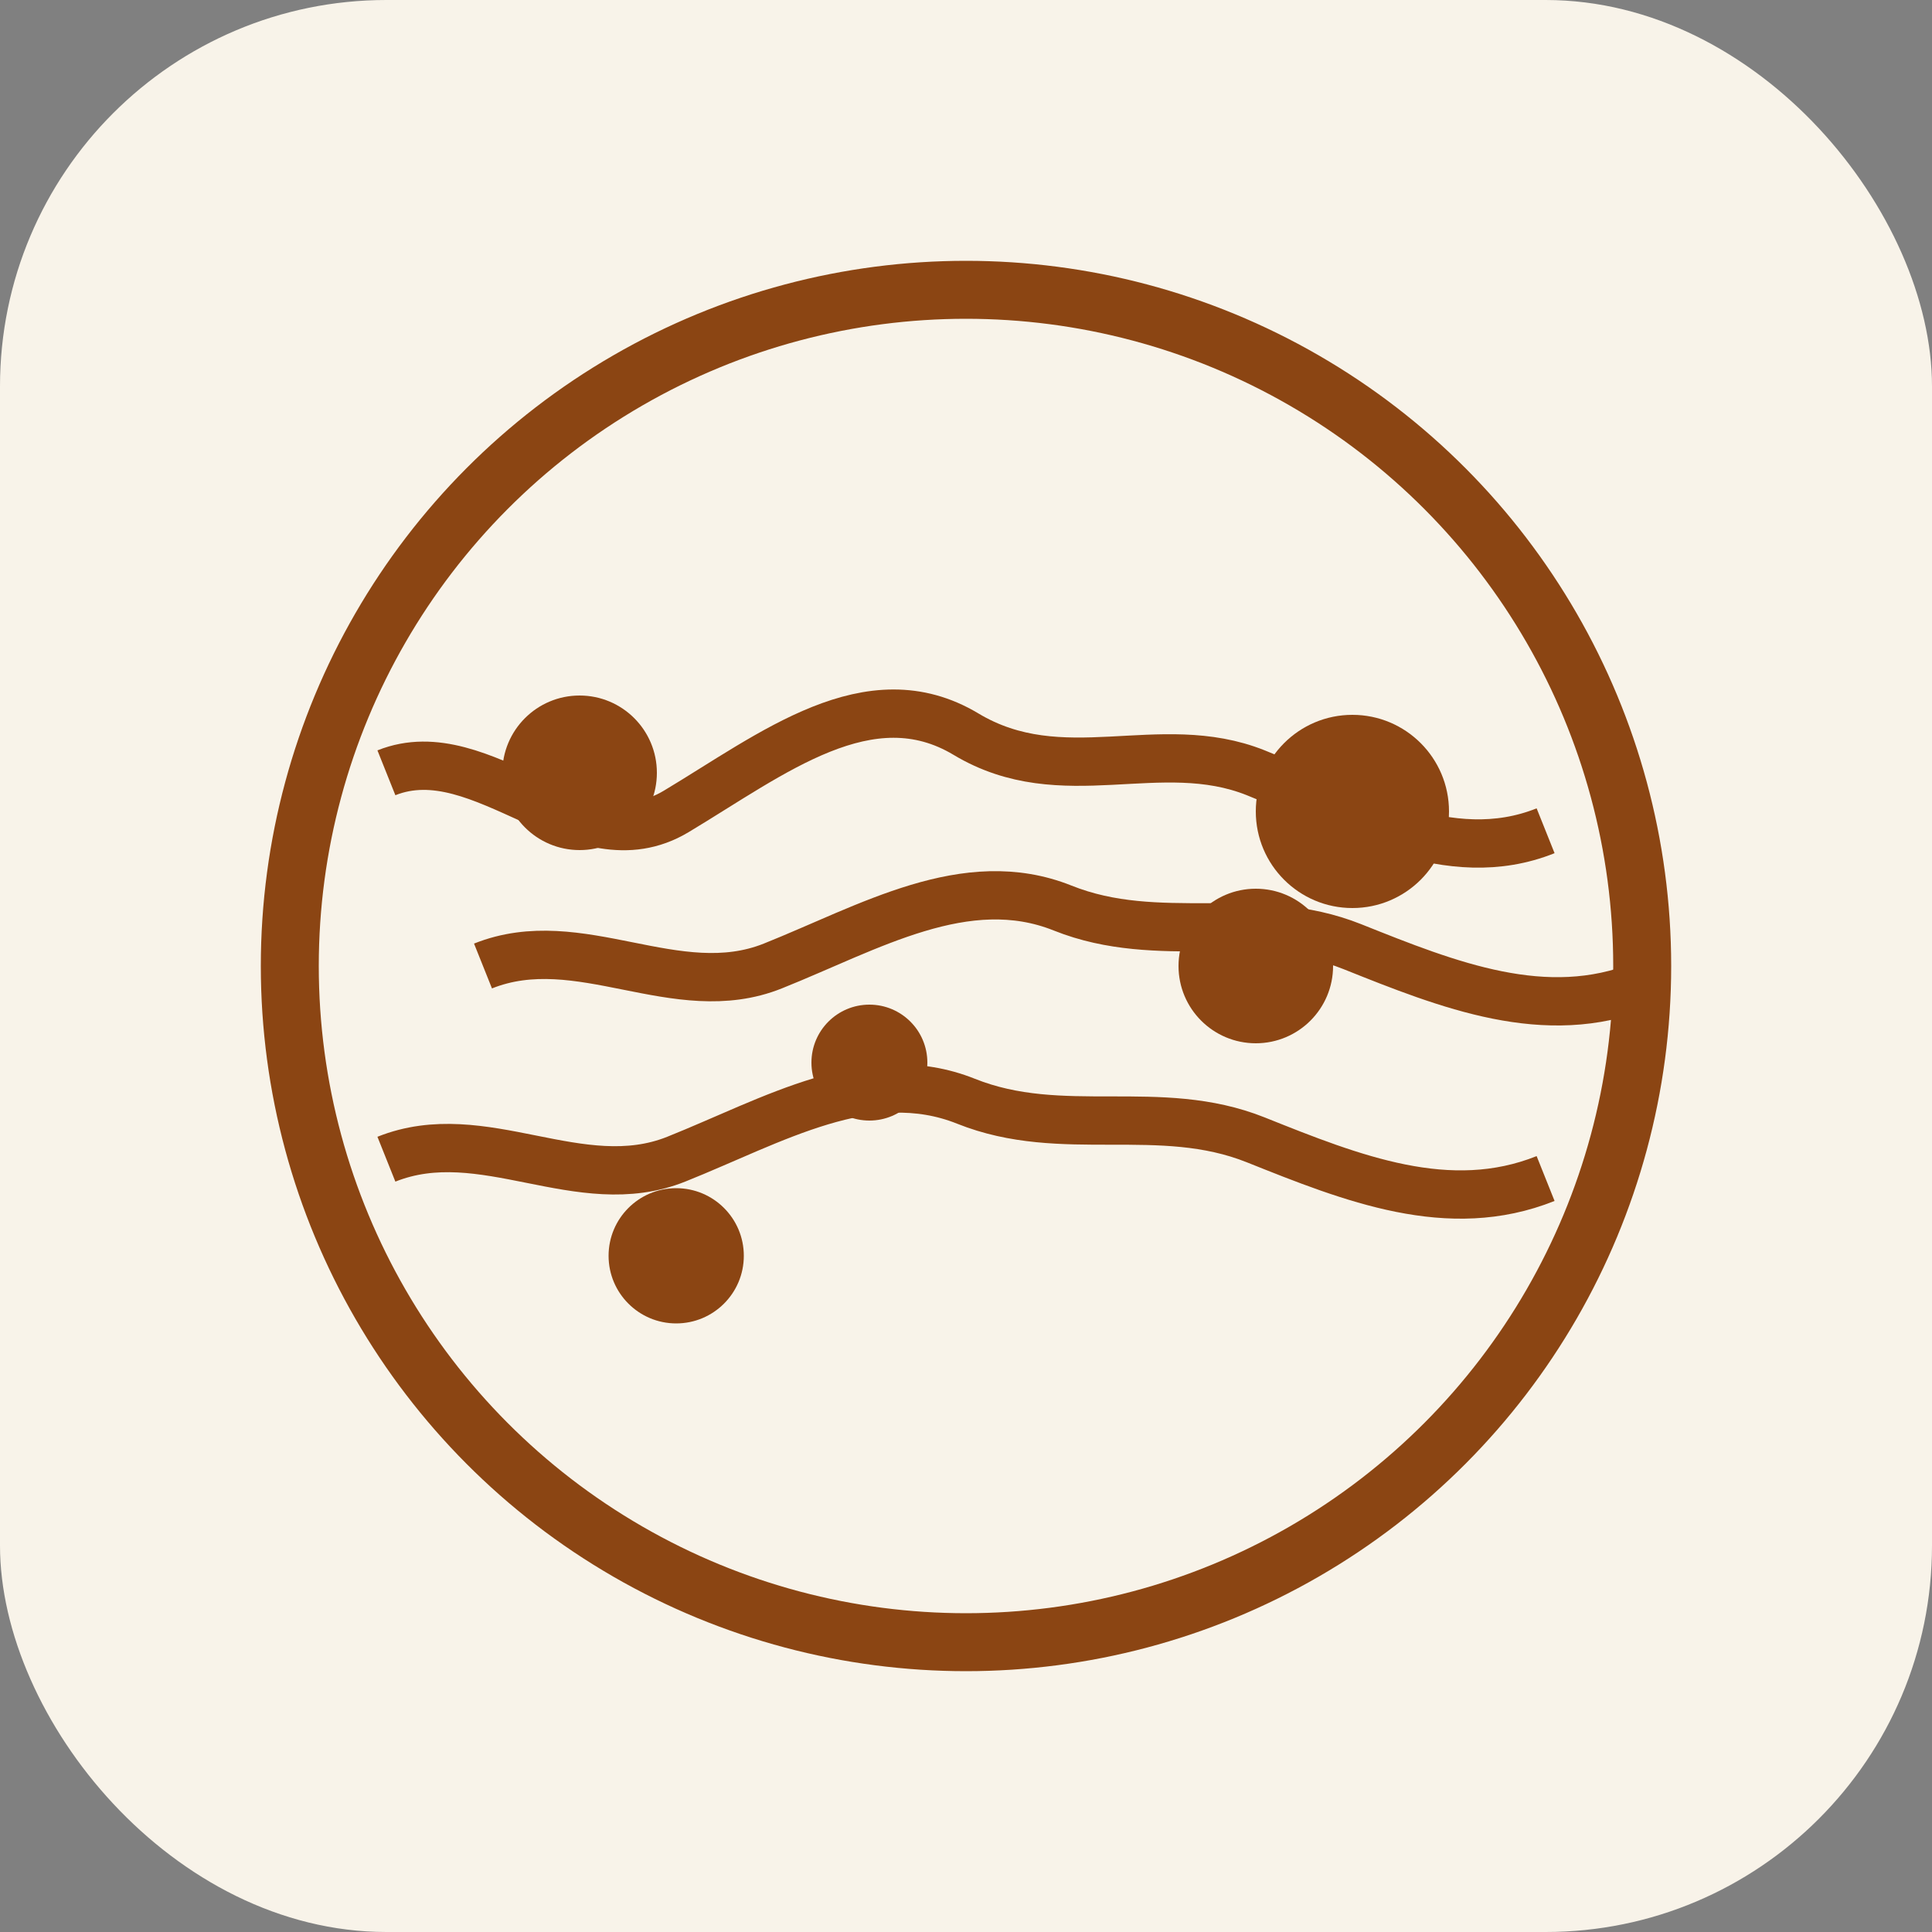 <svg xmlns="http://www.w3.org/2000/svg" viewBox="0 0 100 100">
  <rect x="0" y="0" width="100" height="100" fill="#808080" stroke="none"/>
  <rect width="100" height="100" rx="20" fill="#f8f3e9"/>
  <g fill="#8B4513">
    <!-- Simplified world map outline -->
    <path d="M20 40 C25 38, 30 45, 35 42 C40 39, 45 35, 50 38 C55 41, 60 38, 65 40 C70 42, 75 45, 80 43" stroke="#8B4513" stroke-width="2.5" fill="none"/>
    <path d="M25 50 C30 48, 35 52, 40 50 C45 48, 50 45, 55 47 C60 49, 65 47, 70 49 C75 51, 80 53, 85 51" stroke="#8B4513" stroke-width="2.5" fill="none"/>
    <path d="M20 60 C25 58, 30 62, 35 60 C40 58, 45 55, 50 57 C55 59, 60 57, 65 59 C70 61, 75 63, 80 61" stroke="#8B4513" stroke-width="2.5" fill="none"/>
    
    <!-- Continents -->
    <circle cx="30" cy="40" r="4" />
    <circle cx="70" cy="42" r="5" />
    <circle cx="45" cy="55" r="3" />
    <circle cx="65" cy="50" r="4" />
    <circle cx="35" cy="65" r="3.5" />
    
    <!-- Circular border -->
    <circle cx="50" cy="50" r="35" fill="none" stroke="#8B4513" stroke-width="3"/>
  </g>
</svg>

